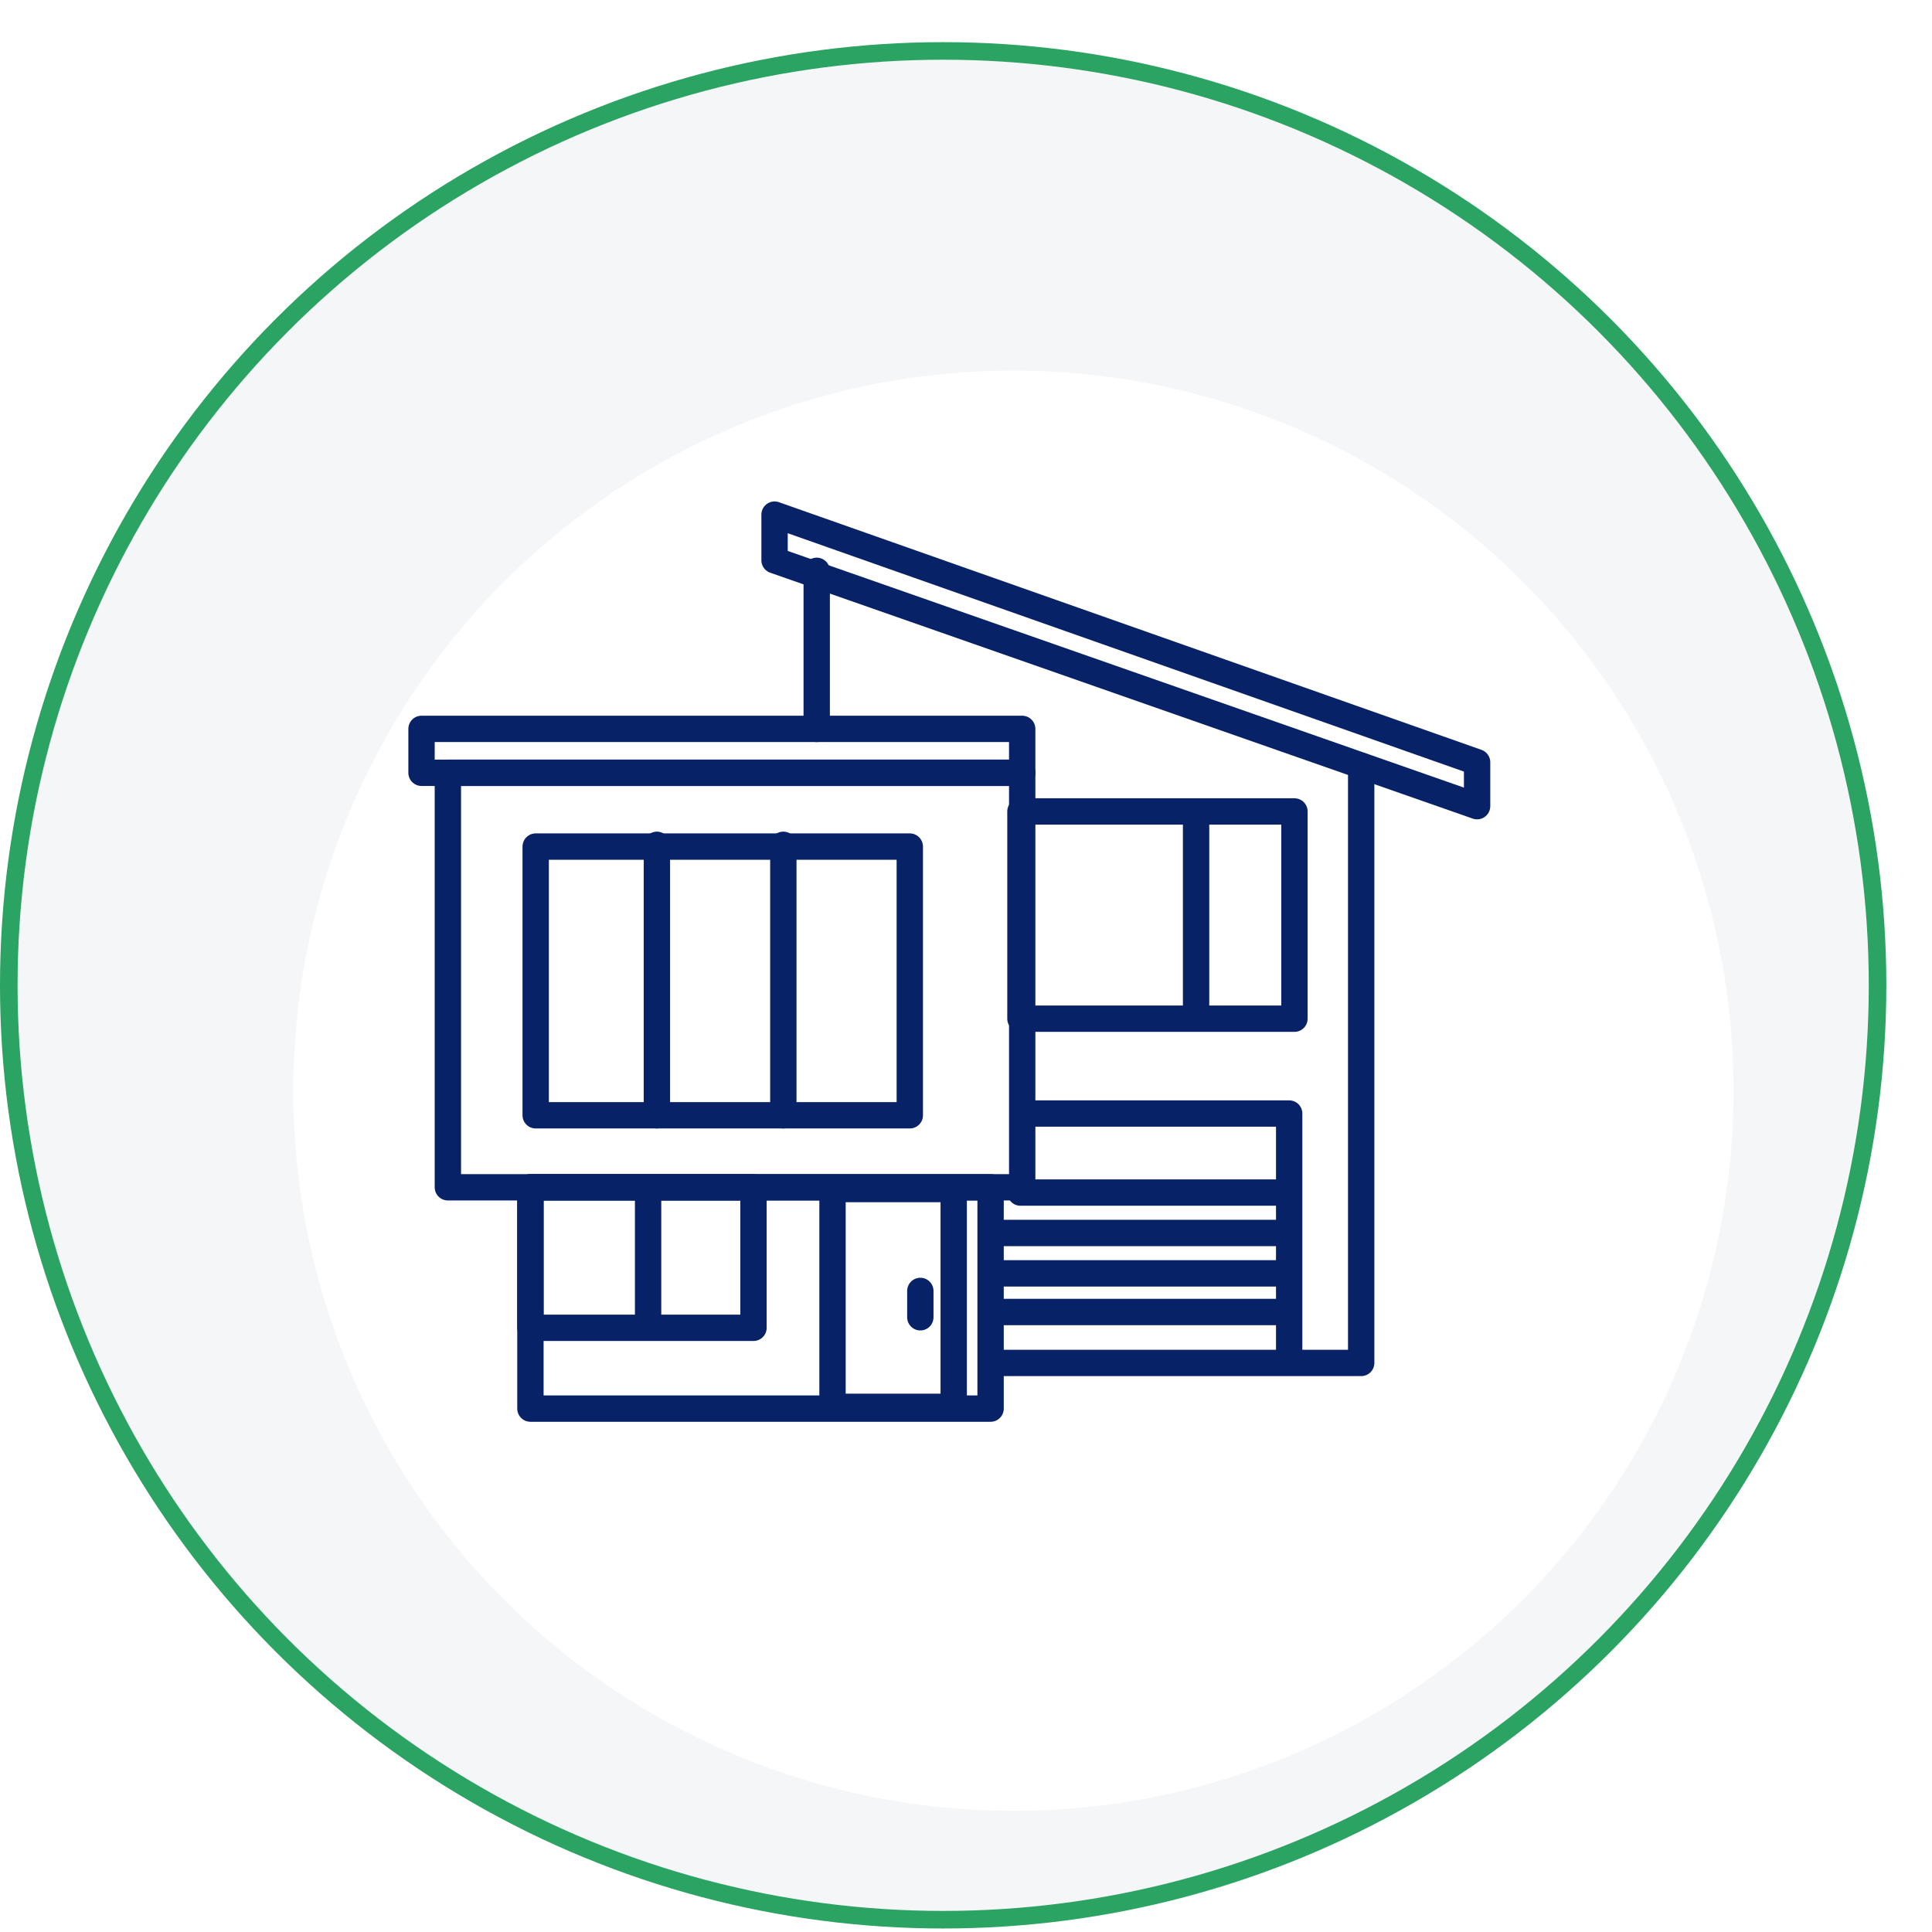 <?xml version="1.0" encoding="UTF-8"?>
<svg id="Layer_1" xmlns="http://www.w3.org/2000/svg" version="1.1" xmlns:xlink="http://www.w3.org/1999/xlink" viewBox="0 0 110 110">
  <!-- Generator: Adobe Illustrator 29.1.0, SVG Export Plug-In . SVG Version: 2.1.0 Build 142)  -->
  <defs>
    <style>
      .st0 {
        fill: #fff;
        filter: url(#drop-shadow-1);
      }

      .st1 {
        fill: #f5f6f8;
        stroke: #2ba362;
        stroke-miterlimit: 10;
      }

      .st2 {
        fill: none;
        stroke: #072267;
        stroke-linecap: round;
        stroke-linejoin: round;
        stroke-width: 1.5px;
      }
    </style>
    <filter id="drop-shadow-1" x="1.6" y="6" width="112.1" height="112.1" filterUnits="userSpaceOnUse">
      <feOffset dx="4" dy="6"/>
      <feGaussianBlur result="blur" stdDeviation="5"/>
      <feFlood flood-color="#000" flood-opacity="0"/>
      <feComposite in2="blur" operator="in"/>
      <feComposite in="SourceGraphic"/>
    </filter>
  </defs>
  <g>
    <circle class="st1" cx="53.7" cy="56.1" r="53.2"/>
    <circle class="st0" cx="53.7" cy="56.1" r="41"/>
  </g>
  <g>
    <g>
      <rect class="st2" x="25.5" y="44" width="32.7" height="23.6"/>
      <rect class="st2" x="30.5" y="48.2" width="21.3" height="15.3"/>
      <rect class="st2" x="24" y="41.5" width="34.2" height="2.5"/>
      <line class="st2" x1="37.4" y1="48.1" x2="37.4" y2="63.5"/>
      <line class="st2" x1="44.6" y1="48.1" x2="44.6" y2="63.5"/>
    </g>
    <rect class="st2" x="30.2" y="67.6" width="26.2" height="12.6"/>
    <rect class="st2" x="30.2" y="67.6" width="12.7" height="8"/>
    <line class="st2" x1="36.9" y1="67.7" x2="36.9" y2="75.4"/>
    <polyline class="st2" points="56.5 77.6 77.5 77.6 77.5 43.6"/>
    <line class="st2" x1="46.5" y1="41.5" x2="46.5" y2="32.5"/>
    <rect class="st2" x="58.1" y="46.2" width="15.6" height="11.8"/>
    <polyline class="st2" points="58.3 63.4 73.4 63.4 73.4 77.5"/>
    <line class="st2" x1="73.3" y1="67.9" x2="58.1" y2="67.9"/>
    <line class="st2" x1="73.3" y1="70.2" x2="56.5" y2="70.2"/>
    <line class="st2" x1="73.3" y1="72.5" x2="56.5" y2="72.5"/>
    <line class="st2" x1="73.3" y1="74.7" x2="56.5" y2="74.7"/>
    <line class="st2" x1="68.1" y1="57.9" x2="68.1" y2="46.3"/>
    <polygon class="st2" points="84.1 45.9 44.1 31.9 44.1 29.3 84.1 43.4 84.1 45.9"/>
    <rect class="st2" x="47.4" y="67.7" width="6.9" height="12.4"/>
    <line class="st2" x1="52.4" y1="73.5" x2="52.4" y2="75"/>
  </g>
</svg>